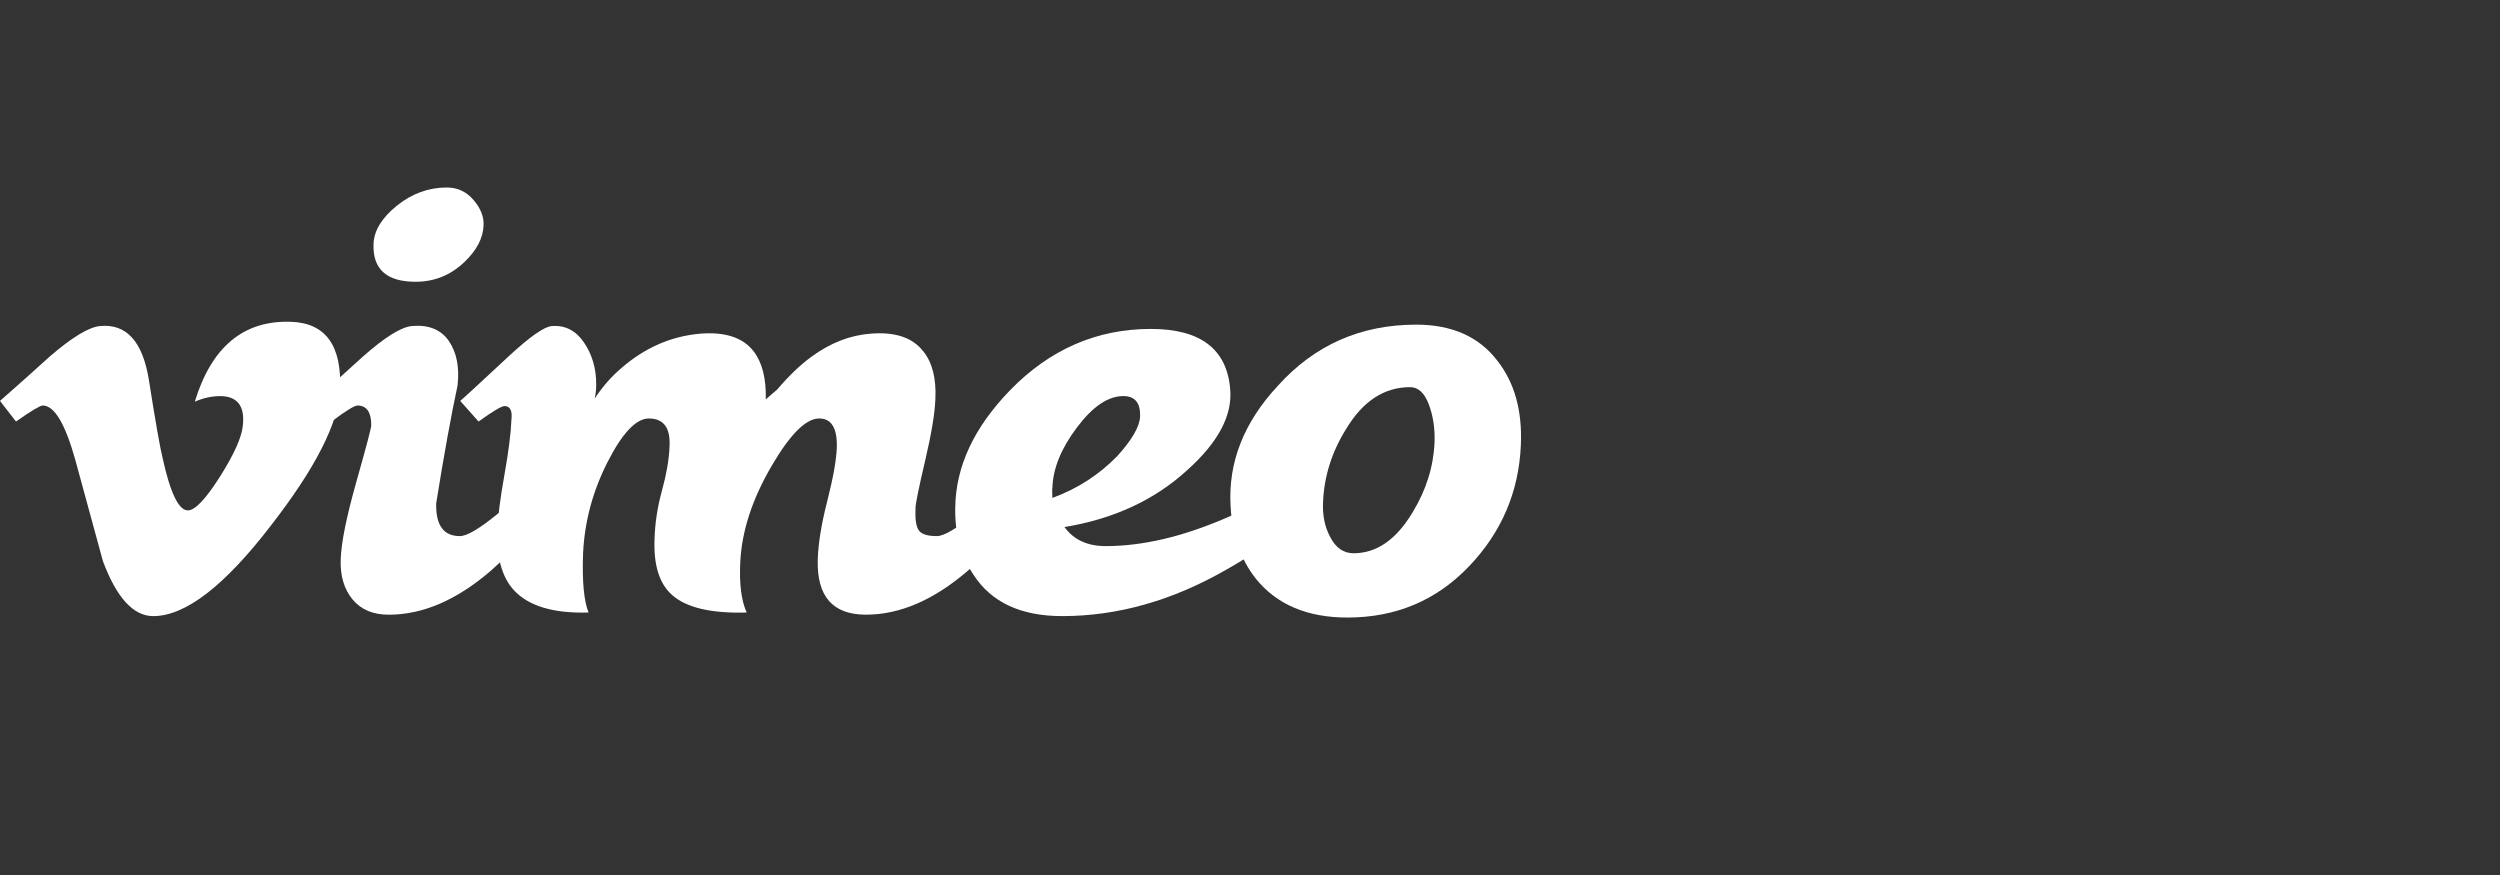 <?xml version="1.0" encoding="UTF-8"?> <svg xmlns="http://www.w3.org/2000/svg" width="200" height="70" viewBox="0 0 200 70" fill="none"><rect x="0" y="0" width="200" height="70" fill="#333333" stroke="none"/><path d="M27.202 31.187C27.081 33.837 25.23 37.466 21.651 42.072C17.951 46.883 14.821 49.289 12.259 49.289C10.673 49.289 9.331 47.825 8.234 44.893C7.502 42.207 6.769 39.523 6.037 36.836C5.224 33.907 4.351 32.44 3.416 32.44C3.213 32.44 2.499 32.869 1.279 33.723L0 32.073C1.342 30.893 2.667 29.712 3.971 28.529C5.763 26.982 7.107 26.167 8.005 26.084C10.122 25.881 11.426 27.33 11.916 30.43C12.444 33.776 12.81 35.856 13.015 36.67C13.626 39.446 14.297 40.832 15.031 40.832C15.601 40.832 16.457 39.93 17.598 38.131C18.737 36.331 19.348 34.96 19.43 34.021C19.593 32.467 18.982 31.688 17.598 31.688C16.945 31.688 16.273 31.837 15.584 32.134C16.921 27.752 19.476 25.622 23.249 25.743C26.045 25.825 27.363 27.64 27.202 31.187Z" fill="white"></path><path d="M38.684 18.04C38.644 19.055 38.134 20.028 37.154 20.96C36.055 22.014 34.752 22.541 33.245 22.541C30.922 22.541 29.801 21.527 29.883 19.501C29.922 18.448 30.544 17.433 31.745 16.459C32.947 15.488 34.281 15 35.749 15C36.605 15 37.317 15.336 37.889 16.005C38.458 16.673 38.724 17.352 38.684 18.04ZM44 39.773C42.859 41.929 41.291 43.884 39.294 45.634C36.565 47.995 33.836 49.176 31.106 49.176C29.841 49.176 28.875 48.768 28.203 47.953C27.531 47.139 27.214 46.082 27.256 44.778C27.295 43.436 27.713 41.358 28.508 38.548C29.302 35.739 29.701 34.233 29.701 34.029C29.701 32.971 29.334 32.441 28.6 32.441C28.357 32.441 27.662 32.869 26.521 33.723L25.116 32.073C26.42 30.893 27.724 29.712 29.027 28.529C30.779 26.982 32.083 26.167 32.94 26.084C34.284 25.964 35.271 26.359 35.903 27.273C36.533 28.188 36.767 29.373 36.606 30.834C36.076 33.31 35.506 36.455 34.895 40.27C34.853 42.017 35.485 42.888 36.788 42.888C37.359 42.888 38.377 42.286 39.844 41.08C41.067 40.076 42.065 39.131 42.84 38.245L44 39.773Z" fill="white"></path><path d="M82.164 39.771C81.023 41.929 79.455 43.882 77.459 45.632C74.728 47.993 71.999 49.174 69.27 49.174C66.621 49.174 65.338 47.709 65.42 44.776C65.459 43.472 65.714 41.908 66.183 40.076C66.65 38.242 66.906 36.817 66.946 35.799C66.988 34.253 66.517 33.478 65.536 33.478C64.474 33.478 63.206 34.742 61.735 37.267C60.182 39.916 59.343 42.482 59.222 44.967C59.134 46.72 59.309 48.064 59.734 49.001C56.892 49.083 54.901 48.614 53.765 47.595C52.747 46.699 52.281 45.214 52.364 43.135C52.398 41.831 52.602 40.527 52.964 39.223C53.322 37.92 53.522 36.759 53.562 35.739C53.65 34.232 53.093 33.478 51.91 33.478C50.89 33.478 49.788 34.64 48.606 36.962C47.423 39.283 46.77 41.708 46.648 44.234C46.56 46.517 46.718 48.105 47.086 49.001C44.289 49.083 42.303 48.493 41.129 47.233C40.152 46.178 39.708 44.573 39.79 42.419C39.825 41.364 40.016 39.89 40.352 38.002C40.688 36.112 40.875 34.64 40.913 33.583C41.001 32.853 40.808 32.486 40.364 32.486C40.119 32.486 39.426 32.899 38.285 33.723L36.818 32.073C37.023 31.912 38.304 30.729 40.668 28.529C42.38 26.942 43.54 26.126 44.151 26.086C45.211 26.004 46.065 26.441 46.718 27.399C47.369 28.356 47.696 29.467 47.696 30.729C47.696 31.137 47.661 31.523 47.574 31.891C48.184 30.955 48.897 30.137 49.712 29.444C51.587 27.817 53.685 26.898 56.007 26.695C58.004 26.532 59.428 27 60.286 28.1C60.977 28.996 61.303 30.281 61.262 31.95C61.547 31.707 61.854 31.441 62.181 31.156C63.115 30.057 64.032 29.182 64.928 28.529C66.435 27.428 68.007 26.818 69.634 26.695C71.591 26.532 72.996 26.998 73.852 28.095C74.583 28.988 74.91 30.267 74.83 31.929C74.788 33.067 74.513 34.721 74.004 36.892C73.493 39.064 73.241 40.31 73.241 40.636C73.199 41.49 73.281 42.078 73.484 42.401C73.689 42.727 74.175 42.888 74.951 42.888C75.521 42.888 76.538 42.286 78.006 41.078C79.228 40.076 80.227 39.131 81.002 38.245L82.164 39.771Z" fill="white"></path><path d="M91.208 33.328C91.247 32.234 90.8 31.686 89.866 31.686C88.644 31.686 87.404 32.528 86.144 34.21C84.882 35.892 84.231 37.503 84.191 39.043C84.168 39.043 84.168 39.307 84.191 39.834C86.184 39.105 87.913 37.992 89.378 36.49C90.557 35.193 91.166 34.138 91.208 33.328ZM105.081 39.708C103.899 41.663 101.577 43.614 98.114 45.567C93.797 48.049 89.415 49.288 84.975 49.288C81.676 49.288 79.31 48.189 77.885 45.989C76.867 44.482 76.379 42.69 76.419 40.613C76.459 37.314 77.927 34.178 80.82 31.203C83.996 27.945 87.745 26.314 92.064 26.314C96.058 26.314 98.175 27.941 98.42 31.191C98.583 33.263 97.442 35.398 94.997 37.593C92.389 39.992 89.108 41.514 85.159 42.163C85.89 43.18 86.989 43.688 88.457 43.688C91.39 43.688 94.589 42.942 98.053 41.45C100.538 40.401 102.494 39.313 103.92 38.184L105.081 39.708Z" fill="white"></path><path d="M114.763 35.382C114.804 34.28 114.651 33.27 114.305 32.351C113.958 31.434 113.458 30.972 112.809 30.972C110.73 30.972 109.018 32.096 107.676 34.341C106.533 36.178 105.921 38.138 105.842 40.217C105.8 41.239 105.984 42.139 106.391 42.912C106.838 43.812 107.469 44.26 108.287 44.26C110.119 44.26 111.689 43.18 112.992 41.015C114.091 39.218 114.681 37.34 114.763 35.382ZM121.669 35.613C121.506 39.356 120.122 42.59 117.514 45.315C114.907 48.04 111.666 49.403 107.797 49.403C104.578 49.403 102.134 48.365 100.464 46.29C99.243 44.745 98.569 42.813 98.448 40.496C98.242 36.996 99.505 33.783 102.237 30.853C105.17 27.6 108.855 25.972 113.297 25.972C116.148 25.972 118.307 26.93 119.775 28.841C121.161 30.591 121.791 32.848 121.669 35.613Z" fill="white"></path></svg> 